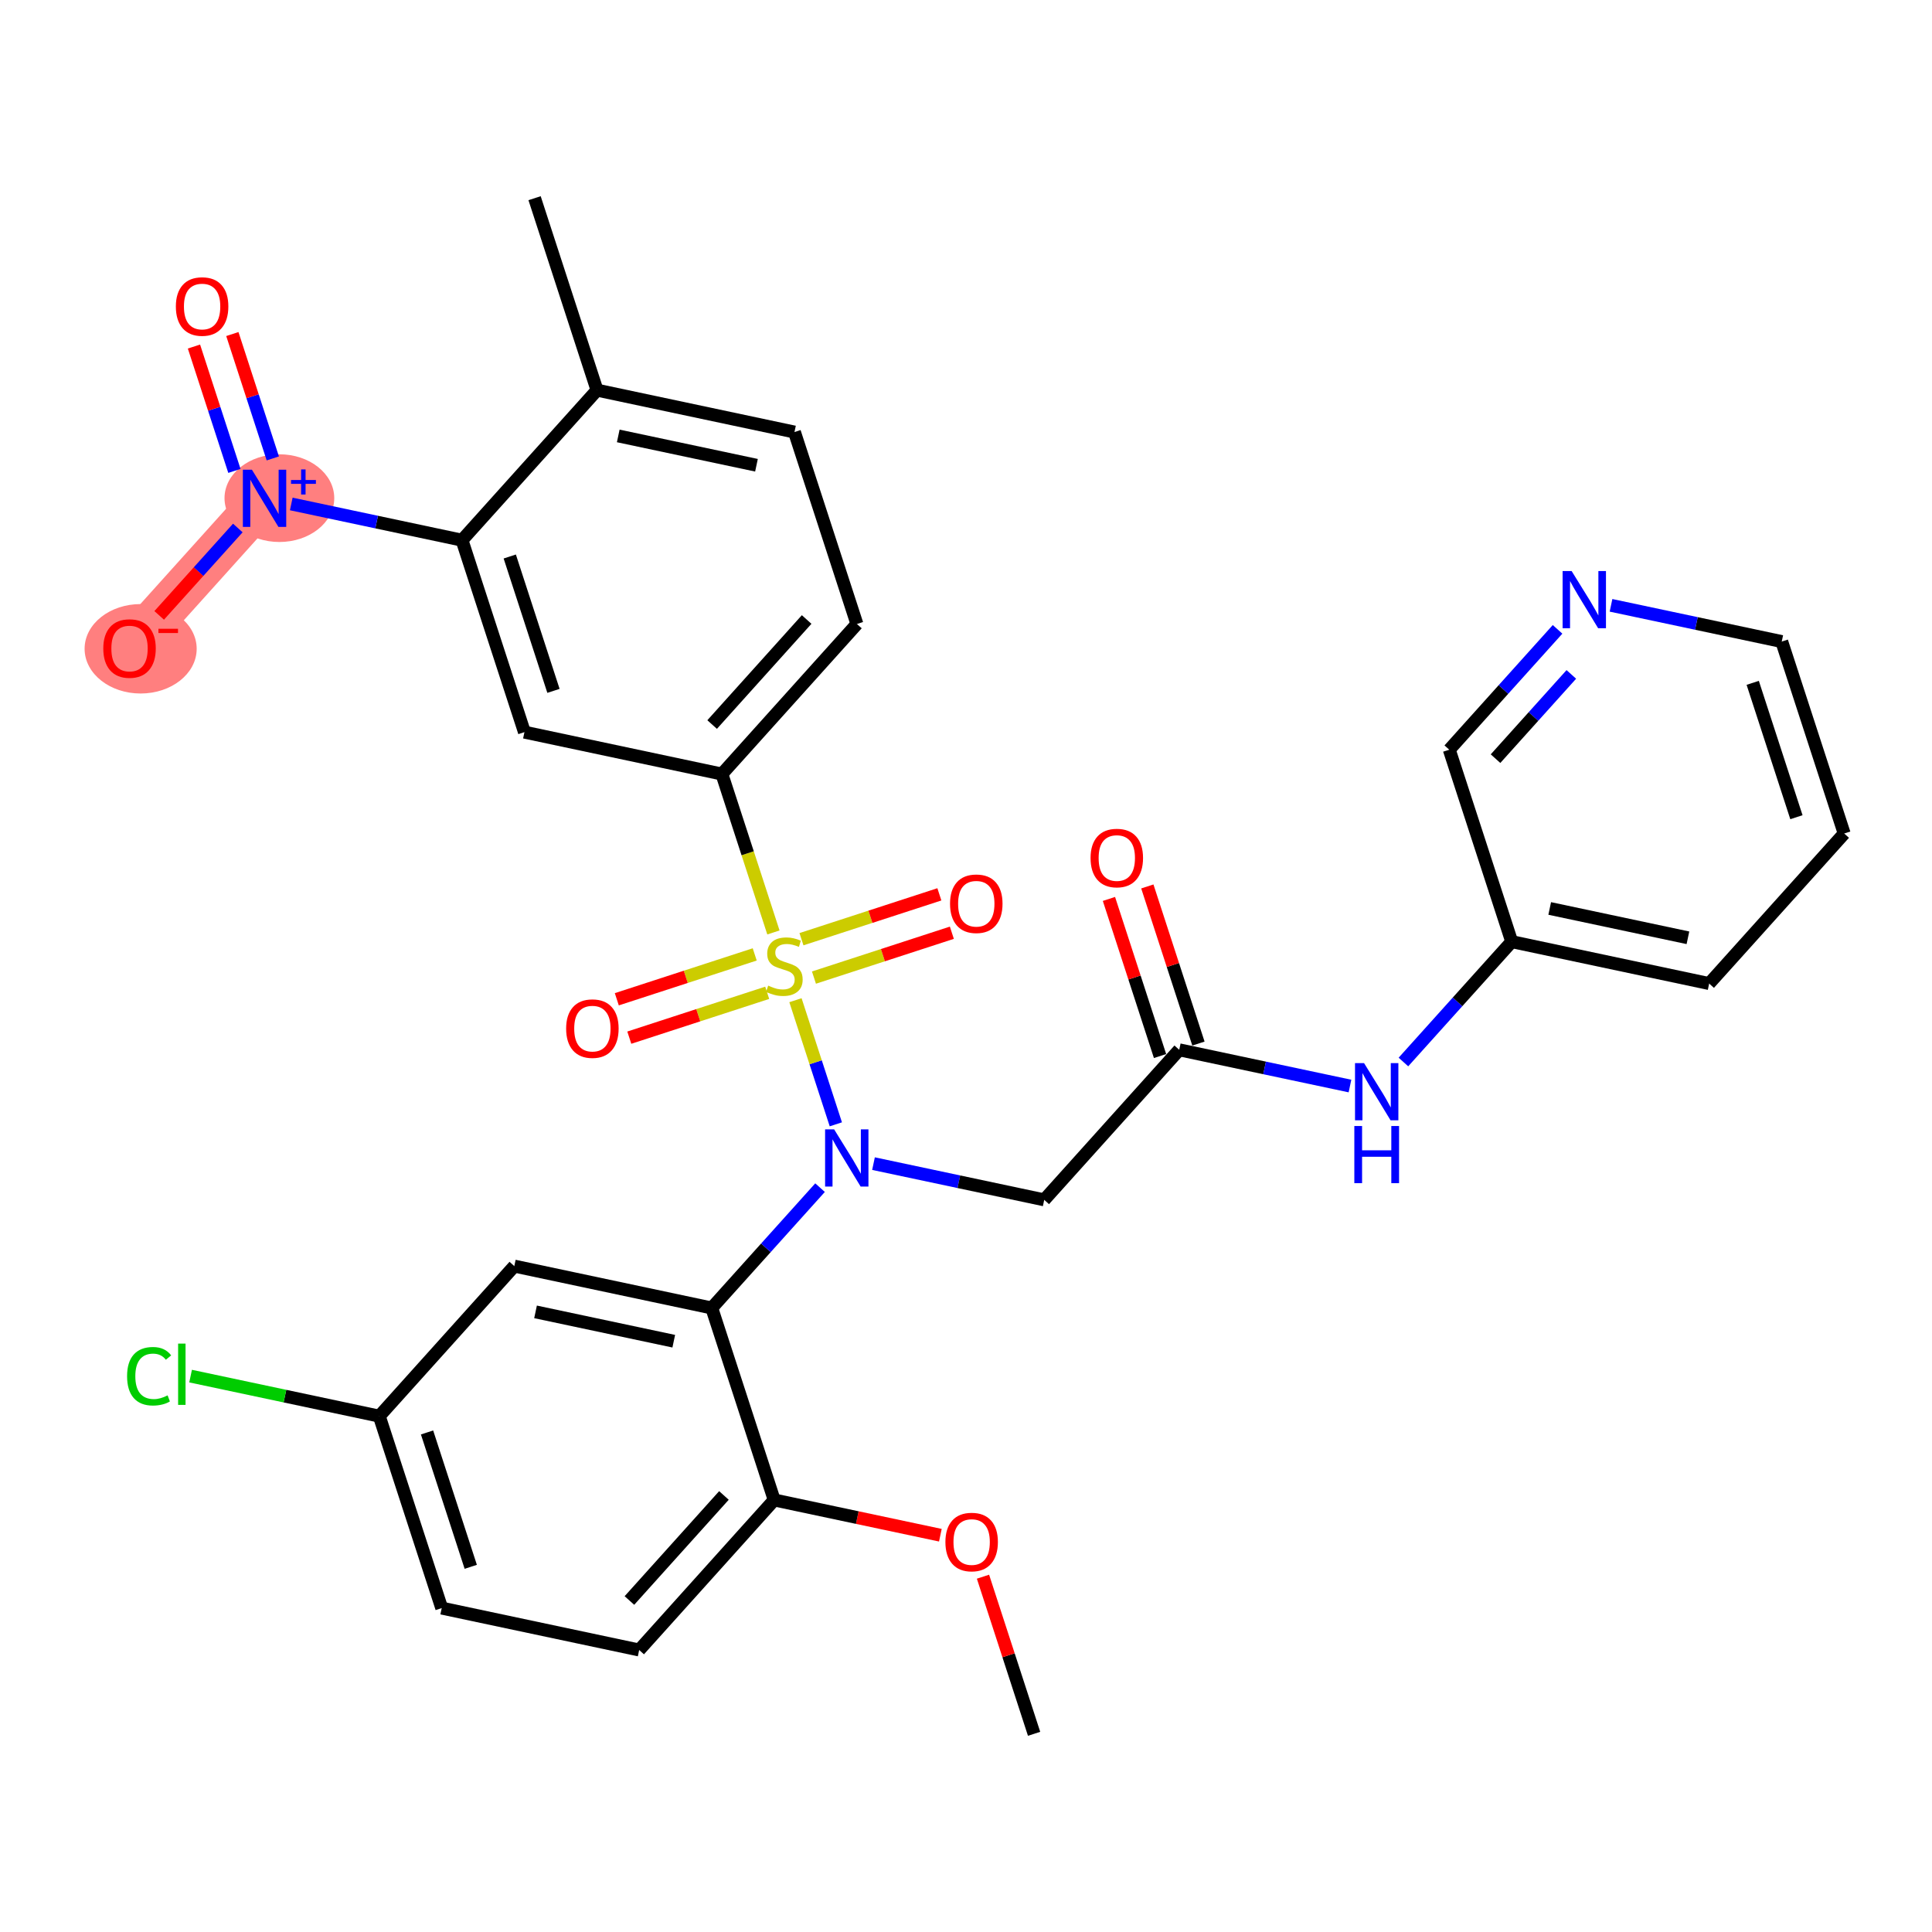 <?xml version='1.0' encoding='iso-8859-1'?>
<svg version='1.1' baseProfile='full'
              xmlns='http://www.w3.org/2000/svg'
                      xmlns:rdkit='http://www.rdkit.org/xml'
                      xmlns:xlink='http://www.w3.org/1999/xlink'
                  xml:space='preserve'
width='300px' height='300px' viewBox='0 0 300 300'>
<!-- END OF HEADER -->
<rect style='opacity:1.0;fill:#FFFFFF;stroke:none' width='300' height='300' x='0' y='0'> </rect>
<rect style='opacity:1.0;fill:#FFFFFF;stroke:none' width='300' height='300' x='0' y='0'> </rect>
<path d='M 41.079,77.374 L 20.113,100.674' style='fill:none;fill-rule:evenodd;stroke:#FF7F7F;stroke-width:6.7px;stroke-linecap:butt;stroke-linejoin:miter;stroke-opacity:1' />
<ellipse cx='43.383' cy='77.351' rx='8.02' ry='6.31'  style='fill:#FF7F7F;fill-rule:evenodd;stroke:#FF7F7F;stroke-width:1.0px;stroke-linecap:butt;stroke-linejoin:miter;stroke-opacity:1' />
<ellipse cx='21.839' cy='100.743' rx='8.202' ry='6.445'  style='fill:#FF7F7F;fill-rule:evenodd;stroke:#FF7F7F;stroke-width:1.0px;stroke-linecap:butt;stroke-linejoin:miter;stroke-opacity:1' />
<path class='bond-0 atom-0 atom-1' d='M 160.573,269.225 L 156.605,257.027' style='fill:none;fill-rule:evenodd;stroke:#000000;stroke-width:2.0px;stroke-linecap:butt;stroke-linejoin:miter;stroke-opacity:1' />
<path class='bond-0 atom-0 atom-1' d='M 156.605,257.027 L 152.637,244.828' style='fill:none;fill-rule:evenodd;stroke:#FF0000;stroke-width:2.0px;stroke-linecap:butt;stroke-linejoin:miter;stroke-opacity:1' />
<path class='bond-1 atom-1 atom-2' d='M 146.019,238.388 L 133.118,235.65' style='fill:none;fill-rule:evenodd;stroke:#FF0000;stroke-width:2.0px;stroke-linecap:butt;stroke-linejoin:miter;stroke-opacity:1' />
<path class='bond-1 atom-1 atom-2' d='M 133.118,235.65 L 120.216,232.912' style='fill:none;fill-rule:evenodd;stroke:#000000;stroke-width:2.0px;stroke-linecap:butt;stroke-linejoin:miter;stroke-opacity:1' />
<path class='bond-2 atom-2 atom-3' d='M 120.216,232.912 L 99.251,256.212' style='fill:none;fill-rule:evenodd;stroke:#000000;stroke-width:2.0px;stroke-linecap:butt;stroke-linejoin:miter;stroke-opacity:1' />
<path class='bond-2 atom-2 atom-3' d='M 112.412,232.214 L 97.736,248.524' style='fill:none;fill-rule:evenodd;stroke:#000000;stroke-width:2.0px;stroke-linecap:butt;stroke-linejoin:miter;stroke-opacity:1' />
<path class='bond-32 atom-8 atom-2' d='M 110.521,203.106 L 120.216,232.912' style='fill:none;fill-rule:evenodd;stroke:#000000;stroke-width:2.0px;stroke-linecap:butt;stroke-linejoin:miter;stroke-opacity:1' />
<path class='bond-3 atom-3 atom-4' d='M 99.251,256.212 L 68.591,249.705' style='fill:none;fill-rule:evenodd;stroke:#000000;stroke-width:2.0px;stroke-linecap:butt;stroke-linejoin:miter;stroke-opacity:1' />
<path class='bond-4 atom-4 atom-5' d='M 68.591,249.705 L 58.895,219.899' style='fill:none;fill-rule:evenodd;stroke:#000000;stroke-width:2.0px;stroke-linecap:butt;stroke-linejoin:miter;stroke-opacity:1' />
<path class='bond-4 atom-4 atom-5' d='M 73.098,243.295 L 66.311,222.431' style='fill:none;fill-rule:evenodd;stroke:#000000;stroke-width:2.0px;stroke-linecap:butt;stroke-linejoin:miter;stroke-opacity:1' />
<path class='bond-5 atom-5 atom-6' d='M 58.895,219.899 L 44.245,216.79' style='fill:none;fill-rule:evenodd;stroke:#000000;stroke-width:2.0px;stroke-linecap:butt;stroke-linejoin:miter;stroke-opacity:1' />
<path class='bond-5 atom-5 atom-6' d='M 44.245,216.79 L 29.595,213.681' style='fill:none;fill-rule:evenodd;stroke:#00CC00;stroke-width:2.0px;stroke-linecap:butt;stroke-linejoin:miter;stroke-opacity:1' />
<path class='bond-6 atom-5 atom-7' d='M 58.895,219.899 L 79.86,196.599' style='fill:none;fill-rule:evenodd;stroke:#000000;stroke-width:2.0px;stroke-linecap:butt;stroke-linejoin:miter;stroke-opacity:1' />
<path class='bond-7 atom-7 atom-8' d='M 79.86,196.599 L 110.521,203.106' style='fill:none;fill-rule:evenodd;stroke:#000000;stroke-width:2.0px;stroke-linecap:butt;stroke-linejoin:miter;stroke-opacity:1' />
<path class='bond-7 atom-7 atom-8' d='M 83.158,203.707 L 104.621,208.262' style='fill:none;fill-rule:evenodd;stroke:#000000;stroke-width:2.0px;stroke-linecap:butt;stroke-linejoin:miter;stroke-opacity:1' />
<path class='bond-8 atom-8 atom-9' d='M 110.521,203.106 L 118.929,193.762' style='fill:none;fill-rule:evenodd;stroke:#000000;stroke-width:2.0px;stroke-linecap:butt;stroke-linejoin:miter;stroke-opacity:1' />
<path class='bond-8 atom-8 atom-9' d='M 118.929,193.762 L 127.336,184.418' style='fill:none;fill-rule:evenodd;stroke:#0000FF;stroke-width:2.0px;stroke-linecap:butt;stroke-linejoin:miter;stroke-opacity:1' />
<path class='bond-9 atom-9 atom-10' d='M 135.636,180.687 L 148.891,183.5' style='fill:none;fill-rule:evenodd;stroke:#0000FF;stroke-width:2.0px;stroke-linecap:butt;stroke-linejoin:miter;stroke-opacity:1' />
<path class='bond-9 atom-9 atom-10' d='M 148.891,183.5 L 162.147,186.313' style='fill:none;fill-rule:evenodd;stroke:#000000;stroke-width:2.0px;stroke-linecap:butt;stroke-linejoin:miter;stroke-opacity:1' />
<path class='bond-19 atom-9 atom-20' d='M 129.788,174.584 L 126.653,164.947' style='fill:none;fill-rule:evenodd;stroke:#0000FF;stroke-width:2.0px;stroke-linecap:butt;stroke-linejoin:miter;stroke-opacity:1' />
<path class='bond-19 atom-9 atom-20' d='M 126.653,164.947 L 123.518,155.31' style='fill:none;fill-rule:evenodd;stroke:#CCCC00;stroke-width:2.0px;stroke-linecap:butt;stroke-linejoin:miter;stroke-opacity:1' />
<path class='bond-10 atom-10 atom-11' d='M 162.147,186.313 L 183.112,163.013' style='fill:none;fill-rule:evenodd;stroke:#000000;stroke-width:2.0px;stroke-linecap:butt;stroke-linejoin:miter;stroke-opacity:1' />
<path class='bond-11 atom-11 atom-12' d='M 186.093,162.044 L 182.125,149.845' style='fill:none;fill-rule:evenodd;stroke:#000000;stroke-width:2.0px;stroke-linecap:butt;stroke-linejoin:miter;stroke-opacity:1' />
<path class='bond-11 atom-11 atom-12' d='M 182.125,149.845 L 178.157,137.647' style='fill:none;fill-rule:evenodd;stroke:#FF0000;stroke-width:2.0px;stroke-linecap:butt;stroke-linejoin:miter;stroke-opacity:1' />
<path class='bond-11 atom-11 atom-12' d='M 180.131,163.983 L 176.164,151.785' style='fill:none;fill-rule:evenodd;stroke:#000000;stroke-width:2.0px;stroke-linecap:butt;stroke-linejoin:miter;stroke-opacity:1' />
<path class='bond-11 atom-11 atom-12' d='M 176.164,151.785 L 172.196,139.586' style='fill:none;fill-rule:evenodd;stroke:#FF0000;stroke-width:2.0px;stroke-linecap:butt;stroke-linejoin:miter;stroke-opacity:1' />
<path class='bond-12 atom-11 atom-13' d='M 183.112,163.013 L 196.367,165.826' style='fill:none;fill-rule:evenodd;stroke:#000000;stroke-width:2.0px;stroke-linecap:butt;stroke-linejoin:miter;stroke-opacity:1' />
<path class='bond-12 atom-11 atom-13' d='M 196.367,165.826 L 209.623,168.639' style='fill:none;fill-rule:evenodd;stroke:#0000FF;stroke-width:2.0px;stroke-linecap:butt;stroke-linejoin:miter;stroke-opacity:1' />
<path class='bond-13 atom-13 atom-14' d='M 217.923,164.908 L 226.33,155.564' style='fill:none;fill-rule:evenodd;stroke:#0000FF;stroke-width:2.0px;stroke-linecap:butt;stroke-linejoin:miter;stroke-opacity:1' />
<path class='bond-13 atom-13 atom-14' d='M 226.33,155.564 L 234.738,146.22' style='fill:none;fill-rule:evenodd;stroke:#000000;stroke-width:2.0px;stroke-linecap:butt;stroke-linejoin:miter;stroke-opacity:1' />
<path class='bond-14 atom-14 atom-15' d='M 234.738,146.22 L 265.398,152.727' style='fill:none;fill-rule:evenodd;stroke:#000000;stroke-width:2.0px;stroke-linecap:butt;stroke-linejoin:miter;stroke-opacity:1' />
<path class='bond-14 atom-14 atom-15' d='M 240.638,141.064 L 262.101,145.619' style='fill:none;fill-rule:evenodd;stroke:#000000;stroke-width:2.0px;stroke-linecap:butt;stroke-linejoin:miter;stroke-opacity:1' />
<path class='bond-33 atom-19 atom-14' d='M 225.042,116.414 L 234.738,146.22' style='fill:none;fill-rule:evenodd;stroke:#000000;stroke-width:2.0px;stroke-linecap:butt;stroke-linejoin:miter;stroke-opacity:1' />
<path class='bond-15 atom-15 atom-16' d='M 265.398,152.727 L 286.364,129.427' style='fill:none;fill-rule:evenodd;stroke:#000000;stroke-width:2.0px;stroke-linecap:butt;stroke-linejoin:miter;stroke-opacity:1' />
<path class='bond-16 atom-16 atom-17' d='M 286.364,129.427 L 276.668,99.621' style='fill:none;fill-rule:evenodd;stroke:#000000;stroke-width:2.0px;stroke-linecap:butt;stroke-linejoin:miter;stroke-opacity:1' />
<path class='bond-16 atom-16 atom-17' d='M 278.948,126.895 L 272.161,106.031' style='fill:none;fill-rule:evenodd;stroke:#000000;stroke-width:2.0px;stroke-linecap:butt;stroke-linejoin:miter;stroke-opacity:1' />
<path class='bond-17 atom-17 atom-18' d='M 276.668,99.621 L 263.413,96.808' style='fill:none;fill-rule:evenodd;stroke:#000000;stroke-width:2.0px;stroke-linecap:butt;stroke-linejoin:miter;stroke-opacity:1' />
<path class='bond-17 atom-17 atom-18' d='M 263.413,96.808 L 250.157,93.995' style='fill:none;fill-rule:evenodd;stroke:#0000FF;stroke-width:2.0px;stroke-linecap:butt;stroke-linejoin:miter;stroke-opacity:1' />
<path class='bond-18 atom-18 atom-19' d='M 241.858,97.726 L 233.45,107.07' style='fill:none;fill-rule:evenodd;stroke:#0000FF;stroke-width:2.0px;stroke-linecap:butt;stroke-linejoin:miter;stroke-opacity:1' />
<path class='bond-18 atom-18 atom-19' d='M 233.45,107.07 L 225.042,116.414' style='fill:none;fill-rule:evenodd;stroke:#000000;stroke-width:2.0px;stroke-linecap:butt;stroke-linejoin:miter;stroke-opacity:1' />
<path class='bond-18 atom-18 atom-19' d='M 243.995,104.723 L 238.11,111.263' style='fill:none;fill-rule:evenodd;stroke:#0000FF;stroke-width:2.0px;stroke-linecap:butt;stroke-linejoin:miter;stroke-opacity:1' />
<path class='bond-18 atom-18 atom-19' d='M 238.11,111.263 L 232.225,117.804' style='fill:none;fill-rule:evenodd;stroke:#000000;stroke-width:2.0px;stroke-linecap:butt;stroke-linejoin:miter;stroke-opacity:1' />
<path class='bond-20 atom-20 atom-21' d='M 117.192,148.2 L 106.485,151.683' style='fill:none;fill-rule:evenodd;stroke:#CCCC00;stroke-width:2.0px;stroke-linecap:butt;stroke-linejoin:miter;stroke-opacity:1' />
<path class='bond-20 atom-20 atom-21' d='M 106.485,151.683 L 95.778,155.166' style='fill:none;fill-rule:evenodd;stroke:#FF0000;stroke-width:2.0px;stroke-linecap:butt;stroke-linejoin:miter;stroke-opacity:1' />
<path class='bond-20 atom-20 atom-21' d='M 119.131,154.161 L 108.424,157.644' style='fill:none;fill-rule:evenodd;stroke:#CCCC00;stroke-width:2.0px;stroke-linecap:butt;stroke-linejoin:miter;stroke-opacity:1' />
<path class='bond-20 atom-20 atom-21' d='M 108.424,157.644 L 97.717,161.127' style='fill:none;fill-rule:evenodd;stroke:#FF0000;stroke-width:2.0px;stroke-linecap:butt;stroke-linejoin:miter;stroke-opacity:1' />
<path class='bond-21 atom-20 atom-22' d='M 126.39,151.8 L 137.097,148.317' style='fill:none;fill-rule:evenodd;stroke:#CCCC00;stroke-width:2.0px;stroke-linecap:butt;stroke-linejoin:miter;stroke-opacity:1' />
<path class='bond-21 atom-20 atom-22' d='M 137.097,148.317 L 147.804,144.834' style='fill:none;fill-rule:evenodd;stroke:#FF0000;stroke-width:2.0px;stroke-linecap:butt;stroke-linejoin:miter;stroke-opacity:1' />
<path class='bond-21 atom-20 atom-22' d='M 124.451,145.839 L 135.158,142.356' style='fill:none;fill-rule:evenodd;stroke:#CCCC00;stroke-width:2.0px;stroke-linecap:butt;stroke-linejoin:miter;stroke-opacity:1' />
<path class='bond-21 atom-20 atom-22' d='M 135.158,142.356 L 145.865,138.873' style='fill:none;fill-rule:evenodd;stroke:#FF0000;stroke-width:2.0px;stroke-linecap:butt;stroke-linejoin:miter;stroke-opacity:1' />
<path class='bond-22 atom-20 atom-23' d='M 120.096,144.791 L 116.096,132.492' style='fill:none;fill-rule:evenodd;stroke:#CCCC00;stroke-width:2.0px;stroke-linecap:butt;stroke-linejoin:miter;stroke-opacity:1' />
<path class='bond-22 atom-20 atom-23' d='M 116.096,132.492 L 112.095,120.194' style='fill:none;fill-rule:evenodd;stroke:#000000;stroke-width:2.0px;stroke-linecap:butt;stroke-linejoin:miter;stroke-opacity:1' />
<path class='bond-23 atom-23 atom-24' d='M 112.095,120.194 L 133.06,96.894' style='fill:none;fill-rule:evenodd;stroke:#000000;stroke-width:2.0px;stroke-linecap:butt;stroke-linejoin:miter;stroke-opacity:1' />
<path class='bond-23 atom-23 atom-24' d='M 110.58,112.506 L 125.256,96.196' style='fill:none;fill-rule:evenodd;stroke:#000000;stroke-width:2.0px;stroke-linecap:butt;stroke-linejoin:miter;stroke-opacity:1' />
<path class='bond-34 atom-32 atom-23' d='M 81.435,113.687 L 112.095,120.194' style='fill:none;fill-rule:evenodd;stroke:#000000;stroke-width:2.0px;stroke-linecap:butt;stroke-linejoin:miter;stroke-opacity:1' />
<path class='bond-24 atom-24 atom-25' d='M 133.06,96.894 L 123.365,67.088' style='fill:none;fill-rule:evenodd;stroke:#000000;stroke-width:2.0px;stroke-linecap:butt;stroke-linejoin:miter;stroke-opacity:1' />
<path class='bond-25 atom-25 atom-26' d='M 123.365,67.088 L 92.704,60.581' style='fill:none;fill-rule:evenodd;stroke:#000000;stroke-width:2.0px;stroke-linecap:butt;stroke-linejoin:miter;stroke-opacity:1' />
<path class='bond-25 atom-25 atom-26' d='M 117.465,72.244 L 96.002,67.69' style='fill:none;fill-rule:evenodd;stroke:#000000;stroke-width:2.0px;stroke-linecap:butt;stroke-linejoin:miter;stroke-opacity:1' />
<path class='bond-26 atom-26 atom-27' d='M 92.704,60.581 L 83.009,30.775' style='fill:none;fill-rule:evenodd;stroke:#000000;stroke-width:2.0px;stroke-linecap:butt;stroke-linejoin:miter;stroke-opacity:1' />
<path class='bond-27 atom-26 atom-28' d='M 92.704,60.581 L 71.739,83.881' style='fill:none;fill-rule:evenodd;stroke:#000000;stroke-width:2.0px;stroke-linecap:butt;stroke-linejoin:miter;stroke-opacity:1' />
<path class='bond-28 atom-28 atom-29' d='M 71.739,83.881 L 58.484,81.068' style='fill:none;fill-rule:evenodd;stroke:#000000;stroke-width:2.0px;stroke-linecap:butt;stroke-linejoin:miter;stroke-opacity:1' />
<path class='bond-28 atom-28 atom-29' d='M 58.484,81.068 L 45.228,78.255' style='fill:none;fill-rule:evenodd;stroke:#0000FF;stroke-width:2.0px;stroke-linecap:butt;stroke-linejoin:miter;stroke-opacity:1' />
<path class='bond-31 atom-28 atom-32' d='M 71.739,83.881 L 81.435,113.687' style='fill:none;fill-rule:evenodd;stroke:#000000;stroke-width:2.0px;stroke-linecap:butt;stroke-linejoin:miter;stroke-opacity:1' />
<path class='bond-31 atom-28 atom-32' d='M 79.155,86.413 L 85.942,107.277' style='fill:none;fill-rule:evenodd;stroke:#000000;stroke-width:2.0px;stroke-linecap:butt;stroke-linejoin:miter;stroke-opacity:1' />
<path class='bond-29 atom-29 atom-30' d='M 42.361,71.183 L 39.22,61.527' style='fill:none;fill-rule:evenodd;stroke:#0000FF;stroke-width:2.0px;stroke-linecap:butt;stroke-linejoin:miter;stroke-opacity:1' />
<path class='bond-29 atom-29 atom-30' d='M 39.22,61.527 L 36.079,51.871' style='fill:none;fill-rule:evenodd;stroke:#FF0000;stroke-width:2.0px;stroke-linecap:butt;stroke-linejoin:miter;stroke-opacity:1' />
<path class='bond-29 atom-29 atom-30' d='M 36.399,73.122 L 33.258,63.466' style='fill:none;fill-rule:evenodd;stroke:#0000FF;stroke-width:2.0px;stroke-linecap:butt;stroke-linejoin:miter;stroke-opacity:1' />
<path class='bond-29 atom-29 atom-30' d='M 33.258,63.466 L 30.118,53.81' style='fill:none;fill-rule:evenodd;stroke:#FF0000;stroke-width:2.0px;stroke-linecap:butt;stroke-linejoin:miter;stroke-opacity:1' />
<path class='bond-30 atom-29 atom-31' d='M 36.929,81.986 L 30.823,88.772' style='fill:none;fill-rule:evenodd;stroke:#0000FF;stroke-width:2.0px;stroke-linecap:butt;stroke-linejoin:miter;stroke-opacity:1' />
<path class='bond-30 atom-29 atom-31' d='M 30.823,88.772 L 24.718,95.557' style='fill:none;fill-rule:evenodd;stroke:#FF0000;stroke-width:2.0px;stroke-linecap:butt;stroke-linejoin:miter;stroke-opacity:1' />
<path  class='atom-1' d='M 146.802 239.444
Q 146.802 237.312, 147.856 236.121
Q 148.909 234.93, 150.877 234.93
Q 152.845 234.93, 153.899 236.121
Q 154.952 237.312, 154.952 239.444
Q 154.952 241.6, 153.886 242.829
Q 152.82 244.045, 150.877 244.045
Q 148.921 244.045, 147.856 242.829
Q 146.802 241.613, 146.802 239.444
M 150.877 243.042
Q 152.231 243.042, 152.958 242.139
Q 153.698 241.224, 153.698 239.444
Q 153.698 237.701, 152.958 236.823
Q 152.231 235.933, 150.877 235.933
Q 149.523 235.933, 148.783 236.811
Q 148.056 237.688, 148.056 239.444
Q 148.056 241.236, 148.783 242.139
Q 149.523 243.042, 150.877 243.042
' fill='#FF0000'/>
<path  class='atom-6' d='M 19.734 213.699
Q 19.734 211.493, 20.762 210.339
Q 21.803 209.173, 23.771 209.173
Q 25.602 209.173, 26.58 210.465
L 25.752 211.142
Q 25.038 210.201, 23.771 210.201
Q 22.43 210.201, 21.715 211.104
Q 21.013 211.994, 21.013 213.699
Q 21.013 215.455, 21.74 216.357
Q 22.48 217.26, 23.909 217.26
Q 24.887 217.26, 26.028 216.671
L 26.379 217.611
Q 25.915 217.912, 25.213 218.087
Q 24.511 218.263, 23.734 218.263
Q 21.803 218.263, 20.762 217.084
Q 19.734 215.906, 19.734 213.699
' fill='#00CC00'/>
<path  class='atom-6' d='M 27.658 208.634
L 28.811 208.634
L 28.811 218.15
L 27.658 218.15
L 27.658 208.634
' fill='#00CC00'/>
<path  class='atom-9' d='M 129.524 175.368
L 132.433 180.069
Q 132.721 180.533, 133.185 181.373
Q 133.649 182.213, 133.674 182.264
L 133.674 175.368
L 134.852 175.368
L 134.852 184.244
L 133.636 184.244
L 130.515 179.104
Q 130.151 178.502, 129.762 177.813
Q 129.386 177.123, 129.273 176.91
L 129.273 184.244
L 128.12 184.244
L 128.12 175.368
L 129.524 175.368
' fill='#0000FF'/>
<path  class='atom-12' d='M 169.342 133.232
Q 169.342 131.101, 170.395 129.91
Q 171.448 128.719, 173.417 128.719
Q 175.385 128.719, 176.438 129.91
Q 177.491 131.101, 177.491 133.232
Q 177.491 135.388, 176.426 136.617
Q 175.36 137.833, 173.417 137.833
Q 171.461 137.833, 170.395 136.617
Q 169.342 135.401, 169.342 133.232
M 173.417 136.83
Q 174.771 136.83, 175.498 135.928
Q 176.237 135.012, 176.237 133.232
Q 176.237 131.489, 175.498 130.612
Q 174.771 129.722, 173.417 129.722
Q 172.063 129.722, 171.323 130.599
Q 170.596 131.477, 170.596 133.232
Q 170.596 135.025, 171.323 135.928
Q 172.063 136.83, 173.417 136.83
' fill='#FF0000'/>
<path  class='atom-13' d='M 211.811 165.082
L 214.719 169.783
Q 215.008 170.247, 215.471 171.087
Q 215.935 171.927, 215.96 171.977
L 215.96 165.082
L 217.139 165.082
L 217.139 173.958
L 215.923 173.958
L 212.801 168.818
Q 212.437 168.216, 212.049 167.526
Q 211.673 166.837, 211.56 166.624
L 211.56 173.958
L 210.406 173.958
L 210.406 165.082
L 211.811 165.082
' fill='#0000FF'/>
<path  class='atom-13' d='M 210.3 174.846
L 211.503 174.846
L 211.503 178.619
L 216.042 178.619
L 216.042 174.846
L 217.245 174.846
L 217.245 183.722
L 216.042 183.722
L 216.042 179.622
L 211.503 179.622
L 211.503 183.722
L 210.3 183.722
L 210.3 174.846
' fill='#0000FF'/>
<path  class='atom-18' d='M 244.045 88.676
L 246.954 93.378
Q 247.242 93.842, 247.706 94.682
Q 248.17 95.522, 248.195 95.572
L 248.195 88.676
L 249.374 88.676
L 249.374 97.553
L 248.158 97.553
L 245.036 92.412
Q 244.672 91.811, 244.284 91.121
Q 243.908 90.431, 243.795 90.218
L 243.795 97.553
L 242.641 97.553
L 242.641 88.676
L 244.045 88.676
' fill='#0000FF'/>
<path  class='atom-20' d='M 119.283 153.047
Q 119.384 153.084, 119.797 153.26
Q 120.211 153.435, 120.662 153.548
Q 121.126 153.648, 121.578 153.648
Q 122.418 153.648, 122.907 153.247
Q 123.396 152.833, 123.396 152.119
Q 123.396 151.63, 123.145 151.329
Q 122.907 151.028, 122.53 150.865
Q 122.154 150.702, 121.527 150.514
Q 120.738 150.276, 120.261 150.05
Q 119.797 149.824, 119.459 149.348
Q 119.133 148.872, 119.133 148.069
Q 119.133 146.953, 119.885 146.264
Q 120.65 145.574, 122.154 145.574
Q 123.182 145.574, 124.348 146.063
L 124.06 147.029
Q 122.994 146.59, 122.192 146.59
Q 121.327 146.59, 120.85 146.953
Q 120.374 147.304, 120.387 147.919
Q 120.387 148.395, 120.625 148.684
Q 120.876 148.972, 121.227 149.135
Q 121.59 149.298, 122.192 149.486
Q 122.994 149.737, 123.471 149.987
Q 123.947 150.238, 124.286 150.752
Q 124.637 151.254, 124.637 152.119
Q 124.637 153.347, 123.809 154.012
Q 122.994 154.664, 121.628 154.664
Q 120.838 154.664, 120.236 154.488
Q 119.647 154.325, 118.945 154.037
L 119.283 153.047
' fill='#CCCC00'/>
<path  class='atom-21' d='M 87.91 159.721
Q 87.91 157.589, 88.963 156.398
Q 90.016 155.207, 91.985 155.207
Q 93.953 155.207, 95.006 156.398
Q 96.059 157.589, 96.059 159.721
Q 96.059 161.877, 94.993 163.106
Q 93.928 164.322, 91.985 164.322
Q 90.029 164.322, 88.963 163.106
Q 87.91 161.889, 87.91 159.721
M 91.985 163.319
Q 93.339 163.319, 94.066 162.416
Q 94.805 161.501, 94.805 159.721
Q 94.805 157.978, 94.066 157.1
Q 93.339 156.21, 91.985 156.21
Q 90.63 156.21, 89.891 157.088
Q 89.164 157.965, 89.164 159.721
Q 89.164 161.513, 89.891 162.416
Q 90.63 163.319, 91.985 163.319
' fill='#FF0000'/>
<path  class='atom-22' d='M 147.522 140.33
Q 147.522 138.198, 148.575 137.007
Q 149.629 135.816, 151.597 135.816
Q 153.565 135.816, 154.618 137.007
Q 155.672 138.198, 155.672 140.33
Q 155.672 142.486, 154.606 143.715
Q 153.54 144.931, 151.597 144.931
Q 149.641 144.931, 148.575 143.715
Q 147.522 142.499, 147.522 140.33
M 151.597 143.928
Q 152.951 143.928, 153.678 143.025
Q 154.418 142.11, 154.418 140.33
Q 154.418 138.587, 153.678 137.709
Q 152.951 136.819, 151.597 136.819
Q 150.243 136.819, 149.503 137.697
Q 148.776 138.574, 148.776 140.33
Q 148.776 142.122, 149.503 143.025
Q 150.243 143.928, 151.597 143.928
' fill='#FF0000'/>
<path  class='atom-29' d='M 39.117 72.936
L 42.025 77.638
Q 42.313 78.102, 42.777 78.942
Q 43.241 79.782, 43.266 79.832
L 43.266 72.936
L 44.445 72.936
L 44.445 81.813
L 43.229 81.813
L 40.107 76.672
Q 39.743 76.071, 39.355 75.381
Q 38.979 74.692, 38.866 74.478
L 38.866 81.813
L 37.712 81.813
L 37.712 72.936
L 39.117 72.936
' fill='#0000FF'/>
<path  class='atom-29' d='M 45.19 74.536
L 46.754 74.536
L 46.754 72.89
L 47.449 72.89
L 47.449 74.536
L 49.054 74.536
L 49.054 75.132
L 47.449 75.132
L 47.449 76.787
L 46.754 76.787
L 46.754 75.132
L 45.19 75.132
L 45.19 74.536
' fill='#0000FF'/>
<path  class='atom-30' d='M 27.308 47.593
Q 27.308 45.462, 28.362 44.271
Q 29.415 43.08, 31.383 43.08
Q 33.352 43.08, 34.405 44.271
Q 35.458 45.462, 35.458 47.593
Q 35.458 49.75, 34.392 50.978
Q 33.326 52.195, 31.383 52.195
Q 29.427 52.195, 28.362 50.978
Q 27.308 49.762, 27.308 47.593
M 31.383 51.192
Q 32.737 51.192, 33.464 50.289
Q 34.204 49.374, 34.204 47.593
Q 34.204 45.851, 33.464 44.973
Q 32.737 44.083, 31.383 44.083
Q 30.029 44.083, 29.289 44.961
Q 28.562 45.838, 28.562 47.593
Q 28.562 49.386, 29.289 50.289
Q 30.029 51.192, 31.383 51.192
' fill='#FF0000'/>
<path  class='atom-31' d='M 16.039 100.699
Q 16.039 98.568, 17.092 97.377
Q 18.145 96.186, 20.113 96.186
Q 22.082 96.186, 23.135 97.377
Q 24.188 98.568, 24.188 100.699
Q 24.188 102.856, 23.122 104.084
Q 22.057 105.3, 20.113 105.3
Q 18.158 105.3, 17.092 104.084
Q 16.039 102.868, 16.039 100.699
M 20.113 104.297
Q 21.467 104.297, 22.195 103.395
Q 22.934 102.479, 22.934 100.699
Q 22.934 98.956, 22.195 98.079
Q 21.467 97.189, 20.113 97.189
Q 18.759 97.189, 18.02 98.066
Q 17.293 98.944, 17.293 100.699
Q 17.293 102.492, 18.02 103.395
Q 18.759 104.297, 20.113 104.297
' fill='#FF0000'/>
<path  class='atom-31' d='M 24.602 97.635
L 27.639 97.635
L 27.639 98.296
L 24.602 98.296
L 24.602 97.635
' fill='#FF0000'/>
</svg>
